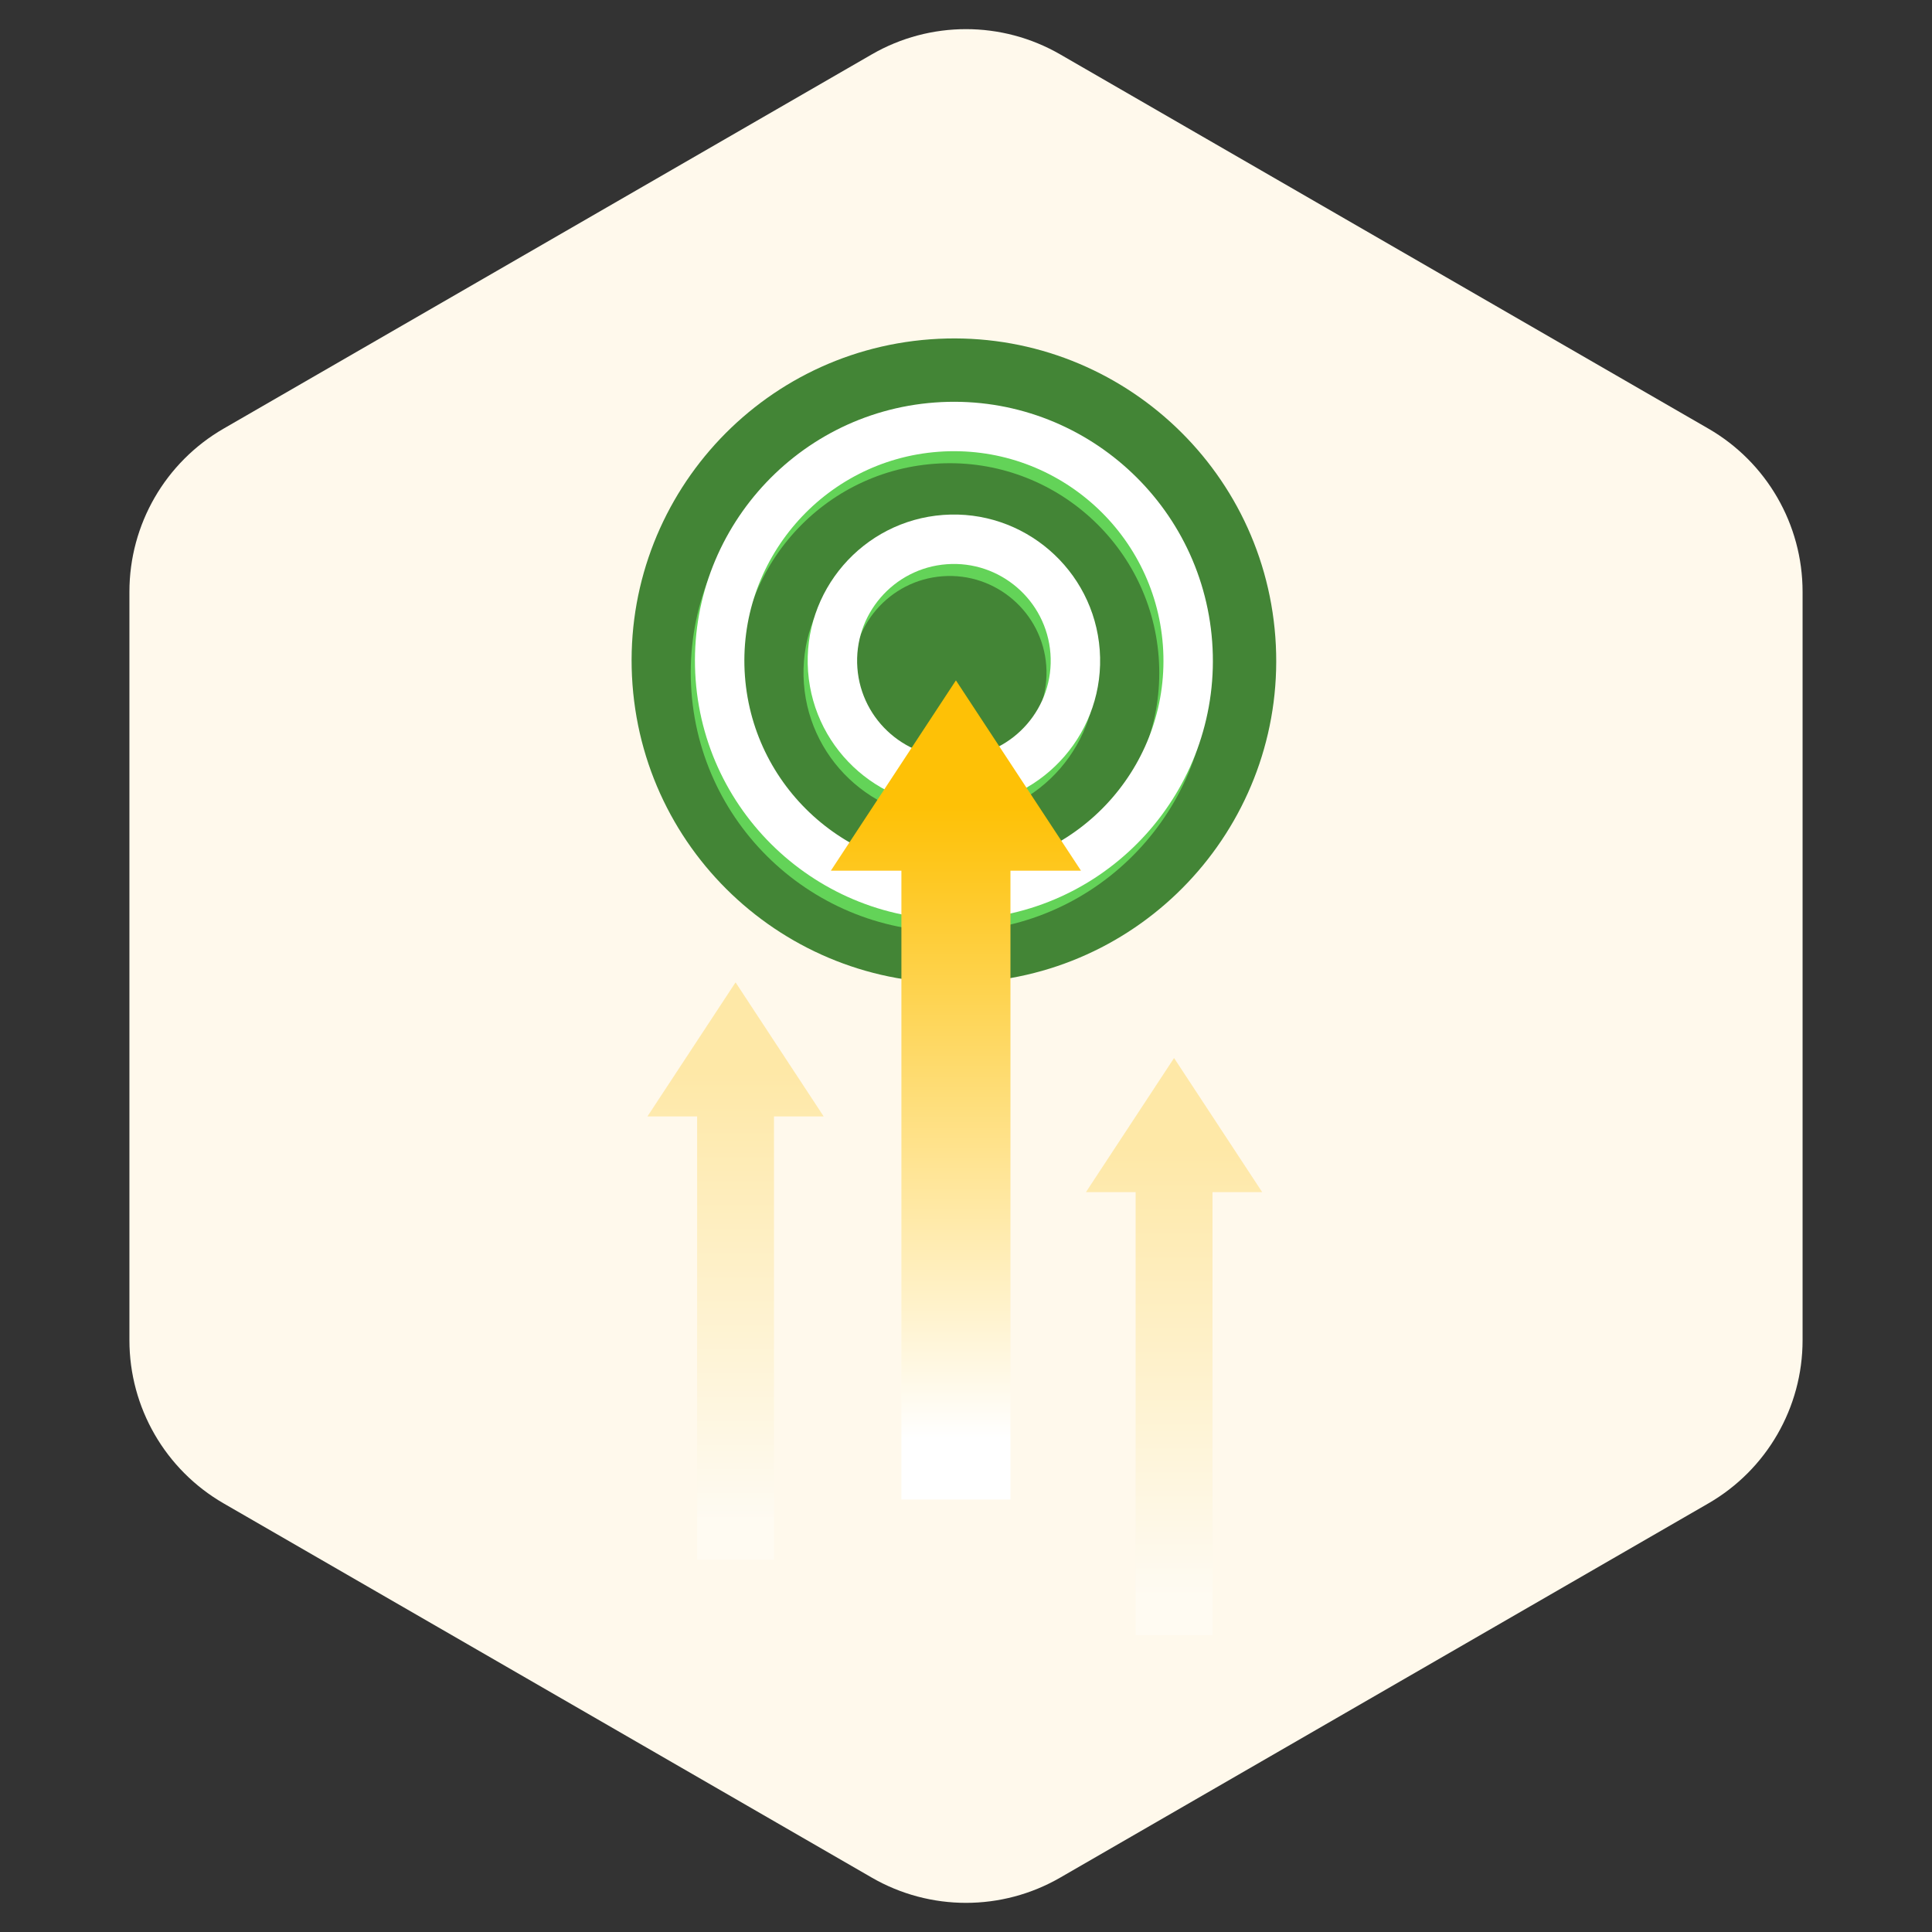 <svg width="400" height="400" viewBox="0 0 400 400" fill="none" xmlns="http://www.w3.org/2000/svg">
<rect x="0" y="0" width="400" height="400" fill="#333333" stroke="none"/>
<path d="M180.5 11.258C192.567 4.292 207.433 4.292 219.5 11.258L353.705 88.742C365.772 95.708 373.205 108.583 373.205 122.517V277.483C373.205 291.417 365.772 304.292 353.705 311.258L219.5 388.742C207.433 395.708 192.567 395.708 180.5 388.742L46.295 311.258C34.228 304.292 26.795 291.417 26.795 277.483V122.517C26.795 108.583 34.228 95.708 46.295 88.742L180.5 11.258Z" fill="#FFF9EC"/>
<path d="M192.586 70.251C229.34 67.543 261.333 95.143 264.046 131.891C266.758 168.644 239.161 200.641 202.408 203.354C165.654 206.062 133.66 178.467 130.95 141.714C128.238 104.961 155.833 72.964 192.586 70.251Z" fill="#438536"/>
<path d="M250.101 135.343C252.277 164.827 230.059 190.588 200.576 192.761C171.092 194.935 145.335 172.721 143.159 143.238C140.983 113.754 163.2 87.993 192.684 85.82C222.168 83.641 247.925 105.86 250.101 135.343ZM153.364 142.483C155.124 166.341 175.966 184.318 199.823 182.559C223.679 180.795 241.657 159.955 239.897 136.098C238.136 112.24 217.294 94.264 193.437 96.022C169.581 97.786 151.603 118.626 153.364 142.483Z" fill="#63D358"/>
<path d="M226.821 137.062C228.049 153.71 215.506 168.254 198.858 169.483C182.211 170.712 167.667 158.166 166.438 141.518C165.209 124.871 177.755 110.326 194.401 109.097C211.049 107.868 225.592 120.414 226.821 137.062ZM176.643 140.764C177.457 151.786 187.084 160.09 198.105 159.275C209.126 158.466 217.429 148.838 216.617 137.816C215.802 126.794 206.175 118.49 195.155 119.305C184.135 120.114 175.83 129.742 176.643 140.764Z" fill="#63D358"/>
<path d="M250.968 132.856C253.144 162.339 230.927 188.1 201.443 190.274C171.96 192.447 146.203 170.233 144.027 140.75C141.851 111.267 164.068 85.506 193.552 83.332C223.035 81.154 248.792 103.373 250.968 132.856ZM154.232 139.996C155.992 163.853 176.834 181.83 200.69 180.071C224.546 178.307 242.524 157.468 240.764 133.61C239.003 109.753 218.161 91.776 194.305 93.534C170.448 95.298 152.47 116.138 154.232 139.996Z" fill="white"/>
<path d="M227.688 134.574C228.916 151.222 216.373 165.766 199.725 166.995C183.078 168.224 168.535 155.678 167.305 139.031C166.076 122.383 178.622 107.838 195.269 106.61C211.916 105.38 226.46 117.926 227.688 134.574ZM177.51 138.276C178.324 149.298 187.951 157.602 198.972 156.787C209.993 155.978 218.297 146.35 217.484 135.328C216.669 124.306 207.042 116.002 196.022 116.817C185.002 117.626 176.697 127.254 177.51 138.276Z" fill="white"/>
<path d="M186.626 310.456H209.203V180.263H223.807L197.914 140.865L172.022 180.263H186.626V310.456Z" fill="url(#paint0_linear_659_1162)"/>
<path opacity="0.3" d="M144.335 322.899H160.246V231.15H170.537L152.291 203.386L134.044 231.15H144.335V322.899Z" fill="url(#paint1_linear_659_1162)"/>
<path opacity="0.3" d="M235.122 338.567H251.033V246.819H261.324L243.078 219.055L224.831 246.819H235.122V338.567Z" fill="url(#paint2_linear_659_1162)"/>
<defs>
<linearGradient id="paint0_linear_659_1162" x1="197.914" y1="297.86" x2="197.914" y2="166.898" gradientUnits="userSpaceOnUse">
<stop stop-color="white"/>
<stop offset="1" stop-color="#FEC106"/>
</linearGradient>
<linearGradient id="paint1_linear_659_1162" x1="152.291" y1="314.022" x2="152.291" y2="221.732" gradientUnits="userSpaceOnUse">
<stop stop-color="white"/>
<stop offset="1" stop-color="#FEC106"/>
</linearGradient>
<linearGradient id="paint2_linear_659_1162" x1="243.078" y1="329.691" x2="243.078" y2="237.401" gradientUnits="userSpaceOnUse">
<stop stop-color="white"/>
<stop offset="1" stop-color="#FEC106"/>
</linearGradient>
</defs>
</svg>
